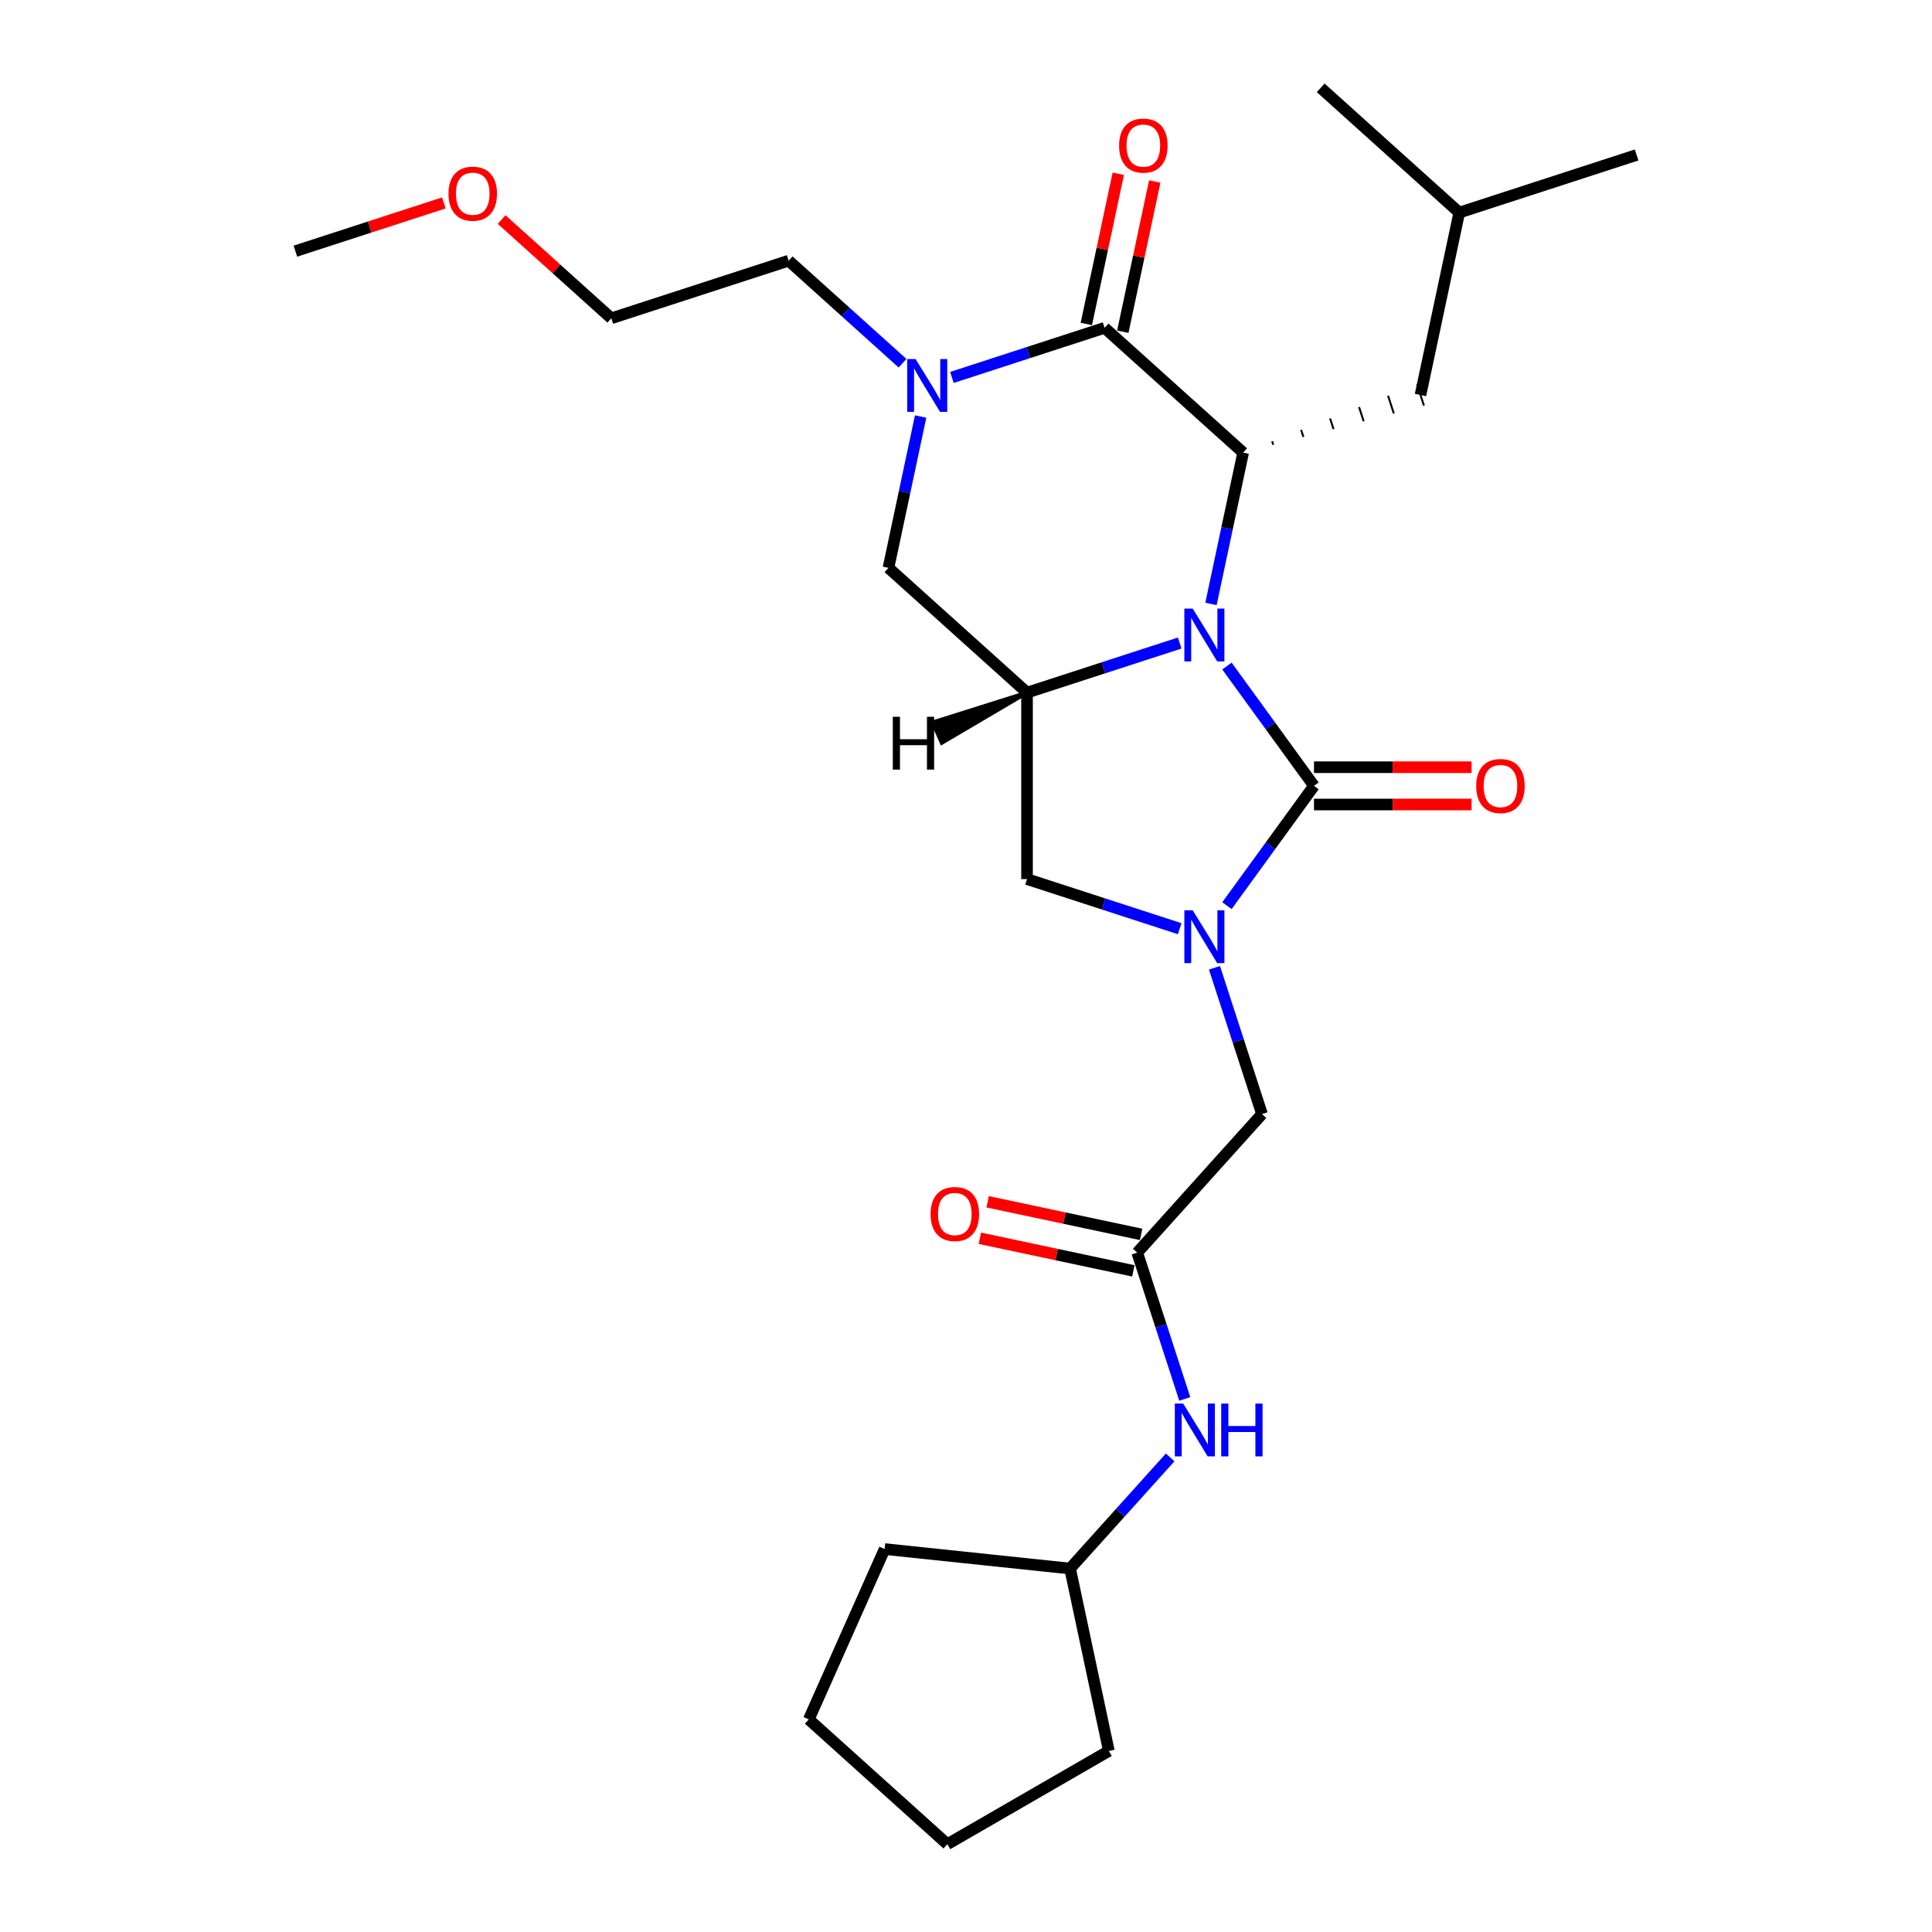 <?xml version='1.0' encoding='iso-8859-1'?>
<svg version='1.1' baseProfile='full'
              xmlns='http://www.w3.org/2000/svg'
                      xmlns:rdkit='http://www.rdkit.org/xml'
                      xmlns:xlink='http://www.w3.org/1999/xlink'
                  xml:space='preserve'
width='1000px' height='1000px' viewBox='0 0 1000 1000'>
<!-- END OF HEADER -->
<rect style='opacity:1.0;fill:#FFFFFF;stroke:none' width='1000' height='1000' x='0' y='0'> </rect>
<path class='bond-0' d='M 635.067,344.756 L 657.591,375.758' style='fill:none;fill-rule:evenodd;stroke:#0000FF;stroke-width:6px;stroke-linecap:butt;stroke-linejoin:miter;stroke-opacity:1' />
<path class='bond-0' d='M 657.591,375.758 L 680.115,406.76' style='fill:none;fill-rule:evenodd;stroke:#000000;stroke-width:6px;stroke-linecap:butt;stroke-linejoin:miter;stroke-opacity:1' />
<path class='bond-2' d='M 626.802,312.597 L 635.127,273.433' style='fill:none;fill-rule:evenodd;stroke:#0000FF;stroke-width:6px;stroke-linecap:butt;stroke-linejoin:miter;stroke-opacity:1' />
<path class='bond-2' d='M 635.127,273.433 L 643.451,234.269' style='fill:none;fill-rule:evenodd;stroke:#000000;stroke-width:6px;stroke-linecap:butt;stroke-linejoin:miter;stroke-opacity:1' />
<path class='bond-4' d='M 610.606,332.829 L 571.099,345.665' style='fill:none;fill-rule:evenodd;stroke:#0000FF;stroke-width:6px;stroke-linecap:butt;stroke-linejoin:miter;stroke-opacity:1' />
<path class='bond-4' d='M 571.099,345.665 L 531.592,358.502' style='fill:none;fill-rule:evenodd;stroke:#000000;stroke-width:6px;stroke-linecap:butt;stroke-linejoin:miter;stroke-opacity:1' />
<path class='bond-1' d='M 680.115,406.76 L 657.591,437.762' style='fill:none;fill-rule:evenodd;stroke:#000000;stroke-width:6px;stroke-linecap:butt;stroke-linejoin:miter;stroke-opacity:1' />
<path class='bond-1' d='M 657.591,437.762 L 635.067,468.764' style='fill:none;fill-rule:evenodd;stroke:#0000FF;stroke-width:6px;stroke-linecap:butt;stroke-linejoin:miter;stroke-opacity:1' />
<path class='bond-10' d='M 680.115,416.412 L 720.894,416.412' style='fill:none;fill-rule:evenodd;stroke:#000000;stroke-width:6px;stroke-linecap:butt;stroke-linejoin:miter;stroke-opacity:1' />
<path class='bond-10' d='M 720.894,416.412 L 761.672,416.412' style='fill:none;fill-rule:evenodd;stroke:#FF0000;stroke-width:6px;stroke-linecap:butt;stroke-linejoin:miter;stroke-opacity:1' />
<path class='bond-10' d='M 680.115,397.108 L 720.894,397.108' style='fill:none;fill-rule:evenodd;stroke:#000000;stroke-width:6px;stroke-linecap:butt;stroke-linejoin:miter;stroke-opacity:1' />
<path class='bond-10' d='M 720.894,397.108 L 761.672,397.108' style='fill:none;fill-rule:evenodd;stroke:#FF0000;stroke-width:6px;stroke-linecap:butt;stroke-linejoin:miter;stroke-opacity:1' />
<path class='bond-9' d='M 628.609,500.923 L 640.909,538.779' style='fill:none;fill-rule:evenodd;stroke:#0000FF;stroke-width:6px;stroke-linecap:butt;stroke-linejoin:miter;stroke-opacity:1' />
<path class='bond-9' d='M 640.909,538.779 L 653.21,576.636' style='fill:none;fill-rule:evenodd;stroke:#000000;stroke-width:6px;stroke-linecap:butt;stroke-linejoin:miter;stroke-opacity:1' />
<path class='bond-27' d='M 610.606,480.691 L 571.099,467.855' style='fill:none;fill-rule:evenodd;stroke:#0000FF;stroke-width:6px;stroke-linecap:butt;stroke-linejoin:miter;stroke-opacity:1' />
<path class='bond-27' d='M 571.099,467.855 L 531.592,455.018' style='fill:none;fill-rule:evenodd;stroke:#000000;stroke-width:6px;stroke-linecap:butt;stroke-linejoin:miter;stroke-opacity:1' />
<path class='bond-3' d='M 643.451,234.269 L 571.726,169.687' style='fill:none;fill-rule:evenodd;stroke:#000000;stroke-width:6px;stroke-linecap:butt;stroke-linejoin:miter;stroke-opacity:1' />
<path class='bond-13' d='M 659.048,230.216 L 658.452,228.38' style='fill:none;fill-rule:evenodd;stroke:#000000;stroke-width:1.0px;stroke-linecap:butt;stroke-linejoin:miter;stroke-opacity:1' />
<path class='bond-13' d='M 674.645,226.163 L 673.452,222.492' style='fill:none;fill-rule:evenodd;stroke:#000000;stroke-width:1.0px;stroke-linecap:butt;stroke-linejoin:miter;stroke-opacity:1' />
<path class='bond-13' d='M 690.242,222.11 L 688.453,216.603' style='fill:none;fill-rule:evenodd;stroke:#000000;stroke-width:1.0px;stroke-linecap:butt;stroke-linejoin:miter;stroke-opacity:1' />
<path class='bond-13' d='M 705.839,218.057 L 703.453,210.714' style='fill:none;fill-rule:evenodd;stroke:#000000;stroke-width:1.0px;stroke-linecap:butt;stroke-linejoin:miter;stroke-opacity:1' />
<path class='bond-13' d='M 721.436,214.004 L 718.454,204.825' style='fill:none;fill-rule:evenodd;stroke:#000000;stroke-width:1.0px;stroke-linecap:butt;stroke-linejoin:miter;stroke-opacity:1' />
<path class='bond-13' d='M 737.033,209.952 L 733.454,198.936' style='fill:none;fill-rule:evenodd;stroke:#000000;stroke-width:1.0px;stroke-linecap:butt;stroke-linejoin:miter;stroke-opacity:1' />
<path class='bond-11' d='M 581.166,171.694 L 589.429,132.819' style='fill:none;fill-rule:evenodd;stroke:#000000;stroke-width:6px;stroke-linecap:butt;stroke-linejoin:miter;stroke-opacity:1' />
<path class='bond-11' d='M 589.429,132.819 L 597.692,93.945' style='fill:none;fill-rule:evenodd;stroke:#FF0000;stroke-width:6px;stroke-linecap:butt;stroke-linejoin:miter;stroke-opacity:1' />
<path class='bond-11' d='M 562.285,167.68 L 570.548,128.806' style='fill:none;fill-rule:evenodd;stroke:#000000;stroke-width:6px;stroke-linecap:butt;stroke-linejoin:miter;stroke-opacity:1' />
<path class='bond-11' d='M 570.548,128.806 L 578.811,89.932' style='fill:none;fill-rule:evenodd;stroke:#FF0000;stroke-width:6px;stroke-linecap:butt;stroke-linejoin:miter;stroke-opacity:1' />
<path class='bond-28' d='M 571.726,169.687 L 532.219,182.524' style='fill:none;fill-rule:evenodd;stroke:#000000;stroke-width:6px;stroke-linecap:butt;stroke-linejoin:miter;stroke-opacity:1' />
<path class='bond-28' d='M 532.219,182.524 L 492.712,195.36' style='fill:none;fill-rule:evenodd;stroke:#0000FF;stroke-width:6px;stroke-linecap:butt;stroke-linejoin:miter;stroke-opacity:1' />
<path class='bond-6' d='M 531.592,358.502 L 531.592,455.018' style='fill:none;fill-rule:evenodd;stroke:#000000;stroke-width:6px;stroke-linecap:butt;stroke-linejoin:miter;stroke-opacity:1' />
<path class='bond-7' d='M 531.592,358.502 L 459.866,293.92' style='fill:none;fill-rule:evenodd;stroke:#000000;stroke-width:6px;stroke-linecap:butt;stroke-linejoin:miter;stroke-opacity:1' />
<path class='bond-30' d='M 531.592,358.502 L 482.758,373.905 L 487.468,384.486 Z' style='fill:#000000;fill-rule:evenodd;fill-opacity:1;stroke:#000000;stroke-width:2px;stroke-linecap:butt;stroke-linejoin:miter;stroke-opacity:1;' />
<path class='bond-5' d='M 476.515,215.592 L 468.191,254.756' style='fill:none;fill-rule:evenodd;stroke:#0000FF;stroke-width:6px;stroke-linecap:butt;stroke-linejoin:miter;stroke-opacity:1' />
<path class='bond-5' d='M 468.191,254.756 L 459.866,293.92' style='fill:none;fill-rule:evenodd;stroke:#000000;stroke-width:6px;stroke-linecap:butt;stroke-linejoin:miter;stroke-opacity:1' />
<path class='bond-15' d='M 467.154,188.006 L 437.681,161.468' style='fill:none;fill-rule:evenodd;stroke:#0000FF;stroke-width:6px;stroke-linecap:butt;stroke-linejoin:miter;stroke-opacity:1' />
<path class='bond-15' d='M 437.681,161.468 L 408.207,134.93' style='fill:none;fill-rule:evenodd;stroke:#000000;stroke-width:6px;stroke-linecap:butt;stroke-linejoin:miter;stroke-opacity:1' />
<path class='bond-8' d='M 588.628,648.362 L 653.21,576.636' style='fill:none;fill-rule:evenodd;stroke:#000000;stroke-width:6px;stroke-linecap:butt;stroke-linejoin:miter;stroke-opacity:1' />
<path class='bond-12' d='M 588.628,648.362 L 600.928,686.218' style='fill:none;fill-rule:evenodd;stroke:#000000;stroke-width:6px;stroke-linecap:butt;stroke-linejoin:miter;stroke-opacity:1' />
<path class='bond-12' d='M 600.928,686.218 L 613.228,724.075' style='fill:none;fill-rule:evenodd;stroke:#0000FF;stroke-width:6px;stroke-linecap:butt;stroke-linejoin:miter;stroke-opacity:1' />
<path class='bond-14' d='M 590.634,638.921 L 550.911,630.477' style='fill:none;fill-rule:evenodd;stroke:#000000;stroke-width:6px;stroke-linecap:butt;stroke-linejoin:miter;stroke-opacity:1' />
<path class='bond-14' d='M 550.911,630.477 L 511.187,622.034' style='fill:none;fill-rule:evenodd;stroke:#FF0000;stroke-width:6px;stroke-linecap:butt;stroke-linejoin:miter;stroke-opacity:1' />
<path class='bond-14' d='M 586.621,657.802 L 546.897,649.359' style='fill:none;fill-rule:evenodd;stroke:#000000;stroke-width:6px;stroke-linecap:butt;stroke-linejoin:miter;stroke-opacity:1' />
<path class='bond-14' d='M 546.897,649.359 L 507.174,640.915' style='fill:none;fill-rule:evenodd;stroke:#FF0000;stroke-width:6px;stroke-linecap:butt;stroke-linejoin:miter;stroke-opacity:1' />
<path class='bond-16' d='M 605.674,754.346 L 579.772,783.113' style='fill:none;fill-rule:evenodd;stroke:#0000FF;stroke-width:6px;stroke-linecap:butt;stroke-linejoin:miter;stroke-opacity:1' />
<path class='bond-16' d='M 579.772,783.113 L 553.871,811.88' style='fill:none;fill-rule:evenodd;stroke:#000000;stroke-width:6px;stroke-linecap:butt;stroke-linejoin:miter;stroke-opacity:1' />
<path class='bond-17' d='M 735.244,204.444 L 755.311,110.037' style='fill:none;fill-rule:evenodd;stroke:#000000;stroke-width:6px;stroke-linecap:butt;stroke-linejoin:miter;stroke-opacity:1' />
<path class='bond-19' d='M 408.207,134.93 L 316.415,164.755' style='fill:none;fill-rule:evenodd;stroke:#000000;stroke-width:6px;stroke-linecap:butt;stroke-linejoin:miter;stroke-opacity:1' />
<path class='bond-21' d='M 553.871,811.88 L 573.938,906.287' style='fill:none;fill-rule:evenodd;stroke:#000000;stroke-width:6px;stroke-linecap:butt;stroke-linejoin:miter;stroke-opacity:1' />
<path class='bond-22' d='M 553.871,811.88 L 457.883,801.791' style='fill:none;fill-rule:evenodd;stroke:#000000;stroke-width:6px;stroke-linecap:butt;stroke-linejoin:miter;stroke-opacity:1' />
<path class='bond-23' d='M 755.311,110.037 L 847.103,80.211' style='fill:none;fill-rule:evenodd;stroke:#000000;stroke-width:6px;stroke-linecap:butt;stroke-linejoin:miter;stroke-opacity:1' />
<path class='bond-24' d='M 755.311,110.037 L 683.585,45.455' style='fill:none;fill-rule:evenodd;stroke:#000000;stroke-width:6px;stroke-linecap:butt;stroke-linejoin:miter;stroke-opacity:1' />
<path class='bond-18' d='M 259.649,113.643 L 288.032,139.199' style='fill:none;fill-rule:evenodd;stroke:#FF0000;stroke-width:6px;stroke-linecap:butt;stroke-linejoin:miter;stroke-opacity:1' />
<path class='bond-18' d='M 288.032,139.199 L 316.415,164.755' style='fill:none;fill-rule:evenodd;stroke:#000000;stroke-width:6px;stroke-linecap:butt;stroke-linejoin:miter;stroke-opacity:1' />
<path class='bond-20' d='M 229.729,105.034 L 191.313,117.516' style='fill:none;fill-rule:evenodd;stroke:#FF0000;stroke-width:6px;stroke-linecap:butt;stroke-linejoin:miter;stroke-opacity:1' />
<path class='bond-20' d='M 191.313,117.516 L 152.897,129.999' style='fill:none;fill-rule:evenodd;stroke:#000000;stroke-width:6px;stroke-linecap:butt;stroke-linejoin:miter;stroke-opacity:1' />
<path class='bond-26' d='M 573.938,906.287 L 490.352,954.545' style='fill:none;fill-rule:evenodd;stroke:#000000;stroke-width:6px;stroke-linecap:butt;stroke-linejoin:miter;stroke-opacity:1' />
<path class='bond-25' d='M 457.883,801.791 L 418.626,889.963' style='fill:none;fill-rule:evenodd;stroke:#000000;stroke-width:6px;stroke-linecap:butt;stroke-linejoin:miter;stroke-opacity:1' />
<path class='bond-29' d='M 418.626,889.963 L 490.352,954.545' style='fill:none;fill-rule:evenodd;stroke:#000000;stroke-width:6px;stroke-linecap:butt;stroke-linejoin:miter;stroke-opacity:1' />
<path  class='atom-0' d='M 617.343 315.01
L 626.299 329.487
Q 627.187 330.916, 628.616 333.502
Q 630.044 336.089, 630.121 336.243
L 630.121 315.01
L 633.75 315.01
L 633.75 342.343
L 630.006 342.343
L 620.392 326.515
Q 619.273 324.661, 618.076 322.538
Q 616.918 320.415, 616.57 319.758
L 616.57 342.343
L 613.019 342.343
L 613.019 315.01
L 617.343 315.01
' fill='#0000FF'/>
<path  class='atom-2' d='M 617.343 471.177
L 626.299 485.654
Q 627.187 487.083, 628.616 489.669
Q 630.044 492.256, 630.121 492.41
L 630.121 471.177
L 633.75 471.177
L 633.75 498.51
L 630.006 498.51
L 620.392 482.681
Q 619.273 480.828, 618.076 478.705
Q 616.918 476.582, 616.57 475.925
L 616.57 498.51
L 613.019 498.51
L 613.019 471.177
L 617.343 471.177
' fill='#0000FF'/>
<path  class='atom-6' d='M 473.891 185.846
L 482.848 200.323
Q 483.736 201.751, 485.164 204.338
Q 486.593 206.925, 486.67 207.079
L 486.67 185.846
L 490.299 185.846
L 490.299 213.179
L 486.554 213.179
L 476.941 197.35
Q 475.822 195.497, 474.625 193.374
Q 473.467 191.25, 473.119 190.594
L 473.119 213.179
L 469.567 213.179
L 469.567 185.846
L 473.891 185.846
' fill='#0000FF'/>
<path  class='atom-11' d='M 764.085 406.837
Q 764.085 400.274, 767.328 396.606
Q 770.571 392.939, 776.632 392.939
Q 782.693 392.939, 785.936 396.606
Q 789.179 400.274, 789.179 406.837
Q 789.179 413.477, 785.897 417.261
Q 782.616 421.006, 776.632 421.006
Q 770.609 421.006, 767.328 417.261
Q 764.085 413.516, 764.085 406.837
M 776.632 417.917
Q 780.801 417.917, 783.041 415.138
Q 785.318 412.319, 785.318 406.837
Q 785.318 401.471, 783.041 398.768
Q 780.801 396.027, 776.632 396.027
Q 772.462 396.027, 770.185 398.73
Q 767.945 401.432, 767.945 406.837
Q 767.945 412.358, 770.185 415.138
Q 772.462 417.917, 776.632 417.917
' fill='#FF0000'/>
<path  class='atom-12' d='M 579.245 75.357
Q 579.245 68.794, 582.488 65.126
Q 585.731 61.459, 591.793 61.459
Q 597.854 61.459, 601.097 65.126
Q 604.34 68.794, 604.34 75.357
Q 604.34 81.997, 601.058 85.781
Q 597.777 89.526, 591.793 89.526
Q 585.77 89.526, 582.488 85.781
Q 579.245 82.036, 579.245 75.357
M 591.793 86.437
Q 595.962 86.437, 598.201 83.657
Q 600.479 80.839, 600.479 75.357
Q 600.479 69.991, 598.201 67.288
Q 595.962 64.547, 591.793 64.547
Q 587.623 64.547, 585.345 67.25
Q 583.106 69.952, 583.106 75.357
Q 583.106 80.878, 585.345 83.657
Q 587.623 86.437, 591.793 86.437
' fill='#FF0000'/>
<path  class='atom-13' d='M 612.411 726.488
L 621.368 740.965
Q 622.256 742.393, 623.684 744.98
Q 625.112 747.567, 625.19 747.721
L 625.19 726.488
L 628.819 726.488
L 628.819 753.821
L 625.074 753.821
L 615.461 737.992
Q 614.341 736.139, 613.144 734.016
Q 611.986 731.892, 611.639 731.236
L 611.639 753.821
L 608.087 753.821
L 608.087 726.488
L 612.411 726.488
' fill='#0000FF'/>
<path  class='atom-13' d='M 632.1 726.488
L 635.806 726.488
L 635.806 738.108
L 649.782 738.108
L 649.782 726.488
L 653.488 726.488
L 653.488 753.821
L 649.782 753.821
L 649.782 741.197
L 635.806 741.197
L 635.806 753.821
L 632.1 753.821
L 632.1 726.488
' fill='#0000FF'/>
<path  class='atom-15' d='M 481.673 628.372
Q 481.673 621.809, 484.916 618.141
Q 488.159 614.474, 494.22 614.474
Q 500.282 614.474, 503.524 618.141
Q 506.767 621.809, 506.767 628.372
Q 506.767 635.012, 503.486 638.796
Q 500.204 642.541, 494.22 642.541
Q 488.198 642.541, 484.916 638.796
Q 481.673 635.051, 481.673 628.372
M 494.22 639.452
Q 498.39 639.452, 500.629 636.672
Q 502.907 633.854, 502.907 628.372
Q 502.907 623.006, 500.629 620.303
Q 498.39 617.562, 494.22 617.562
Q 490.051 617.562, 487.773 620.265
Q 485.534 622.967, 485.534 628.372
Q 485.534 633.893, 487.773 636.672
Q 490.051 639.452, 494.22 639.452
' fill='#FF0000'/>
<path  class='atom-19' d='M 232.142 100.251
Q 232.142 93.687, 235.385 90.02
Q 238.628 86.352, 244.689 86.352
Q 250.75 86.352, 253.993 90.02
Q 257.236 93.687, 257.236 100.251
Q 257.236 106.891, 253.955 110.674
Q 250.673 114.419, 244.689 114.419
Q 238.667 114.419, 235.385 110.674
Q 232.142 106.929, 232.142 100.251
M 244.689 111.331
Q 248.859 111.331, 251.098 108.551
Q 253.376 105.733, 253.376 100.251
Q 253.376 94.884, 251.098 92.182
Q 248.859 89.441, 244.689 89.441
Q 240.52 89.441, 238.242 92.143
Q 236.003 94.846, 236.003 100.251
Q 236.003 105.771, 238.242 108.551
Q 240.52 111.331, 244.689 111.331
' fill='#FF0000'/>
<path  class='atom-28' d='M 462.116 371.006
L 465.823 371.006
L 465.823 382.627
L 479.798 382.627
L 479.798 371.006
L 483.504 371.006
L 483.504 398.34
L 479.798 398.34
L 479.798 385.715
L 465.823 385.715
L 465.823 398.34
L 462.116 398.34
L 462.116 371.006
' fill='#000000'/>
</svg>
